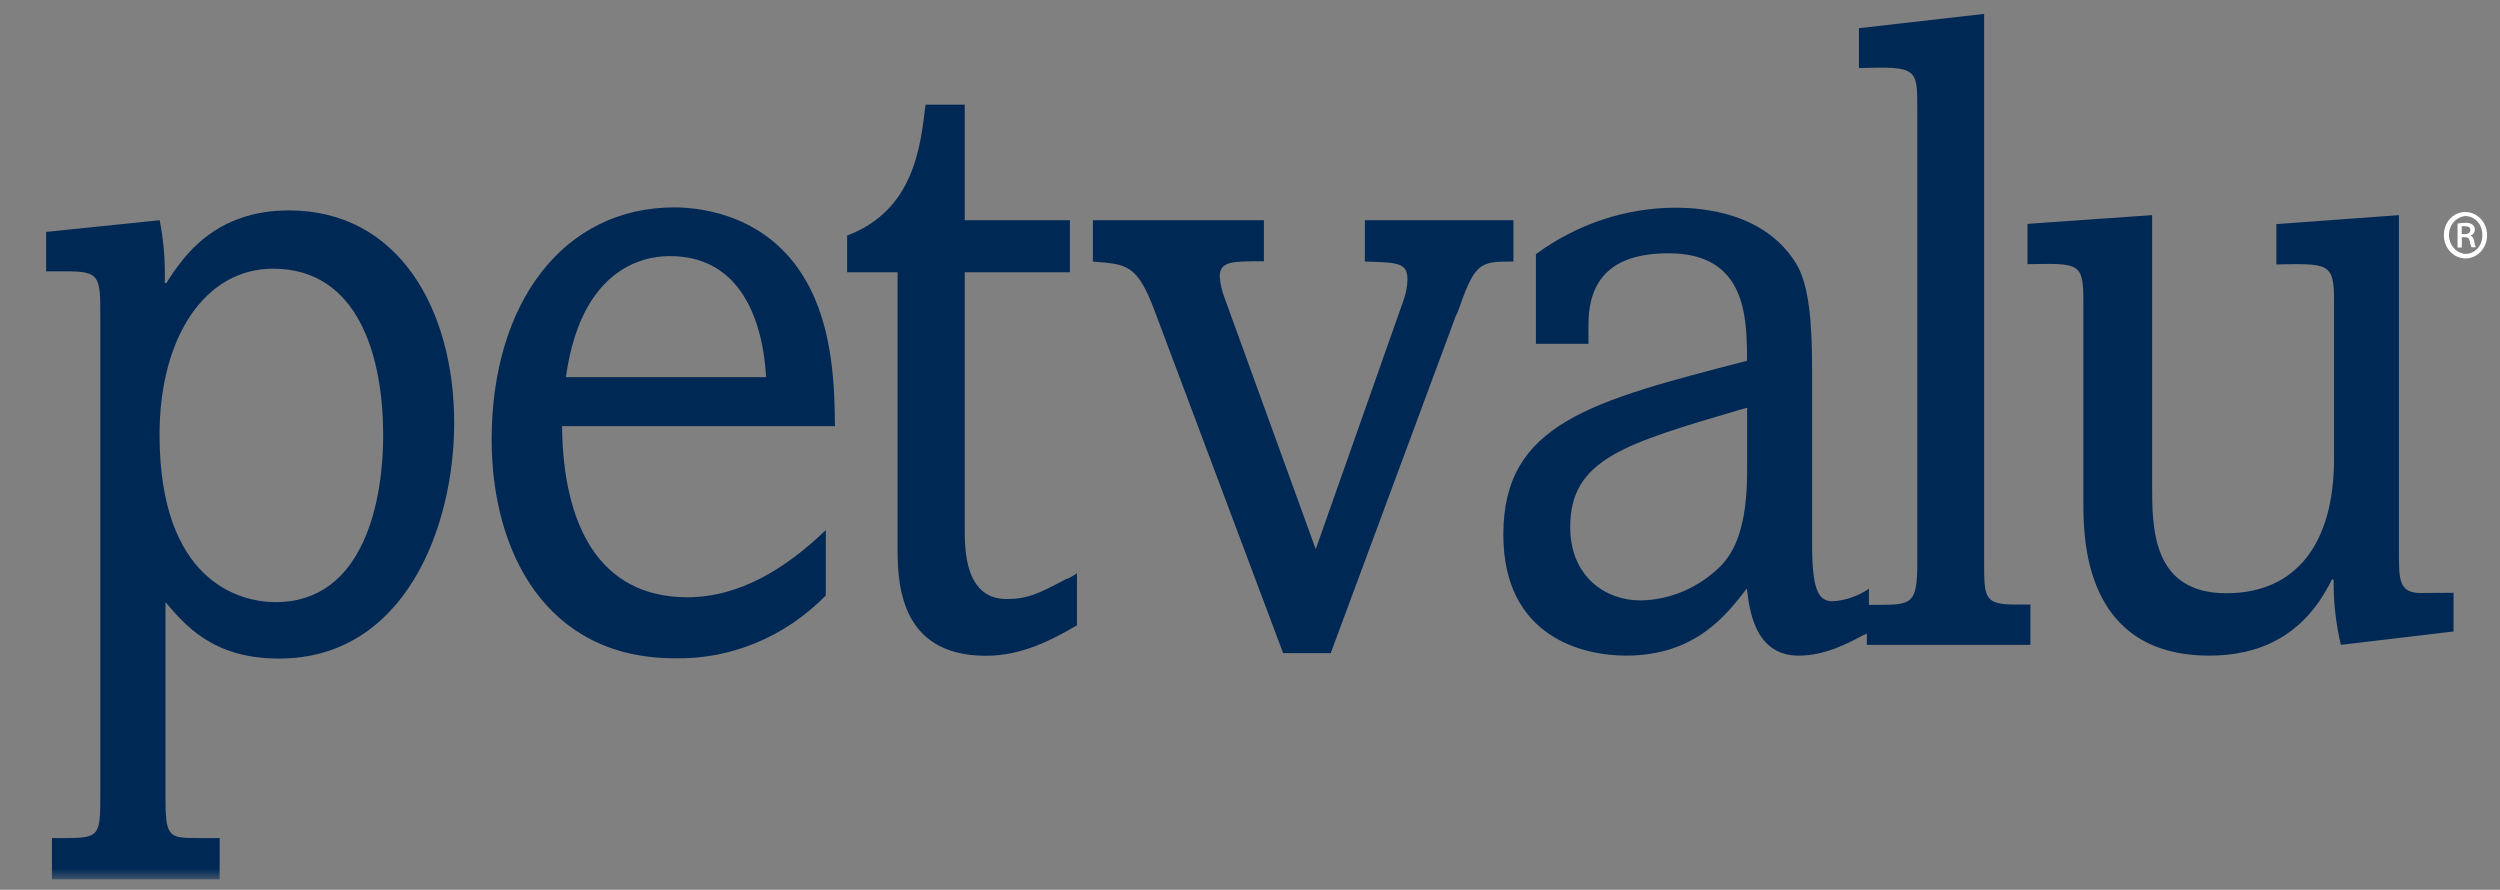 <svg xmlns="http://www.w3.org/2000/svg" fill="none" viewBox="0 0 177 63" height="63" width="177">
<rect x="0" y="0" width="177" height="63" fill="#808080" stroke="none"/>
<g clip-path="url(#clip0_307_103)">
<mask height="63" width="177" y="0" x="0" maskUnits="userSpaceOnUse" style="mask-type:luminance" id="mask0_307_103">
<path fill="white" d="M177 0H0V62.35H177V0Z"></path>
</mask>
<g mask="url(#mask0_307_103)">
<path fill="white" d="M174.557 15.012C174.859 15.012 175.155 15.108 175.407 15.289C175.659 15.469 175.855 15.726 175.971 16.026C176.087 16.327 176.118 16.657 176.058 16.976C175.999 17.295 175.854 17.588 175.639 17.818C175.425 18.048 175.153 18.205 174.855 18.268C174.558 18.331 174.251 18.299 173.97 18.174C173.691 18.05 173.452 17.839 173.284 17.569C173.116 17.299 173.026 16.981 173.026 16.656C173.023 16.439 173.06 16.223 173.135 16.022C173.211 15.821 173.324 15.638 173.467 15.485C173.609 15.332 173.779 15.211 173.967 15.129C174.154 15.048 174.355 15.008 174.557 15.012ZM174.557 15.296C174.24 15.318 173.943 15.469 173.725 15.718C173.507 15.967 173.387 16.295 173.387 16.637C173.387 16.978 173.507 17.306 173.725 17.555C173.943 17.804 174.24 17.955 174.557 17.976C174.717 17.977 174.876 17.942 175.024 17.874C175.172 17.807 175.305 17.708 175.417 17.583C175.527 17.459 175.614 17.311 175.67 17.15C175.726 16.989 175.753 16.817 175.746 16.645C175.753 16.471 175.726 16.298 175.67 16.136C175.613 15.973 175.526 15.824 175.415 15.698C175.303 15.573 175.169 15.472 175.021 15.403C174.873 15.334 174.713 15.298 174.552 15.296H174.557ZM174.291 17.527H173.995V15.828C174.178 15.793 174.362 15.776 174.547 15.779C174.725 15.757 174.906 15.804 175.057 15.91C175.118 15.959 175.166 16.025 175.193 16.102C175.22 16.179 175.227 16.262 175.211 16.342C175.195 16.423 175.159 16.497 175.106 16.555C175.052 16.613 174.984 16.654 174.909 16.672C175.052 16.732 175.124 16.864 175.175 17.078C175.188 17.226 175.227 17.37 175.287 17.505H174.98C174.915 17.367 174.873 17.216 174.858 17.061C174.822 16.875 174.72 16.793 174.49 16.793H174.302L174.291 17.527ZM174.291 16.573H174.49C174.71 16.573 174.898 16.502 174.898 16.299C174.898 16.097 174.801 16.02 174.516 16.02C174.442 16.011 174.366 16.011 174.291 16.02V16.573Z"></path>
<path fill="#002855" d="M107.15 15.592H96.633V18.519C98.94 18.585 99.649 18.585 99.649 19.79C99.635 20.311 99.534 20.825 99.353 21.308L93.154 38.883L86.709 21.116C86.518 20.631 86.399 20.117 86.357 19.593C86.357 18.497 87.183 18.497 89.485 18.497V15.592H77.376V18.519C79.8 18.711 80.509 18.711 81.749 22.01L90.847 46.242H94.215L102.956 22.678C103.011 22.485 103.09 22.301 103.191 22.13C104.431 18.579 104.721 18.514 107.15 18.514V15.592ZM171.373 41.984C169.843 41.984 169.843 41.036 169.843 39.069V15.231L161.167 15.867V18.722C164.826 18.656 165.25 18.596 165.25 21.259V32.488C165.25 38.45 162.591 42.001 157.627 42.001C152.371 42.001 152.371 37.376 152.371 34.389V15.231L143.548 15.85V18.705C147.151 18.64 147.502 18.579 147.502 21.242V35.507C147.502 38.044 147.502 46.418 156.427 46.418C159.734 46.418 163.06 45.212 165.101 41.025H165.224C165.203 42.586 165.375 44.143 165.734 45.656L173.71 44.708V41.968L171.373 41.984ZM140.476 39.792V0.983L131.613 1.997V4.819C135.746 4.693 135.746 4.819 135.746 7.74V39.776C135.746 42.697 135.394 42.823 133.087 42.823H132.322V41.683C131.555 42.205 130.677 42.51 129.771 42.571C128.75 42.571 128.296 41.809 128.296 38.51V26.065C128.296 22.777 128.061 20.223 127.229 18.765C125.045 15.088 120.672 14.705 118.606 14.705C115.086 14.717 111.65 15.862 108.742 17.993V24.339H112.462V23.007C112.462 19.774 114.115 17.933 118.136 17.933C123.627 17.933 123.688 22.437 123.688 25.544C112.641 28.399 106.436 29.983 106.436 37.852C106.436 45.212 112.228 46.418 115.111 46.418C120.075 46.418 122.254 43.497 123.678 41.661C123.851 42.993 124.152 46.418 127.342 46.418C129.168 46.418 130.766 45.59 131.934 44.96C132.019 44.938 132.1 44.901 132.174 44.85V45.656H143.752V42.801H142.809C140.476 42.812 140.476 42.368 140.476 39.765V39.792ZM123.698 33.315C123.698 37.436 122.754 39.085 121.866 40.034C120.311 41.597 118.267 42.481 116.136 42.51C113.712 42.51 111.171 40.866 111.171 37.31C111.171 32.488 115.075 31.408 123.224 28.997L123.698 28.871V33.315Z"></path>
<path fill="#002855" d="M20.456 14.897C15.195 14.897 12.95 18.185 11.781 20.037H11.664C11.71 18.545 11.59 17.053 11.306 15.592L3.265 16.42V19.209H4.739C7.046 19.209 7.102 19.593 7.102 22.256V56.101C7.102 59.082 7.102 59.334 4.739 59.334H3.678V62.255H15.552V59.334H14.021C11.893 59.334 11.715 59.274 11.715 56.287V42.631C13.077 44.215 15.027 46.626 19.752 46.626C28.671 46.626 32.156 37.31 32.156 29.939C32.151 21.938 28.253 14.897 20.456 14.897ZM19.512 42.631C16.909 42.631 11.296 41.108 11.296 30.761C11.296 23.911 14.491 19.023 19.333 19.023C25.416 19.023 27.13 25.309 27.13 30.827C27.13 35.326 25.829 42.631 19.512 42.631ZM57.006 19.785C54.424 15.341 49.863 14.683 47.75 14.683C39.892 14.683 34.809 21.434 34.809 31.123C34.809 39.053 38.652 46.604 47.75 46.604C51.728 46.699 55.58 45.101 58.466 42.16V37.529C55.629 40.269 52.342 42.286 48.658 42.286C42.453 42.286 39.856 37.211 39.795 30.169H59.114C59.088 27.714 59.047 23.21 57.006 19.785ZM40.065 26.701C41.249 18.135 46.566 18.135 47.454 18.135C52 18.135 53.95 21.938 54.245 26.701H40.065ZM75.57 40.949C73.529 42.045 72.733 42.412 71.258 42.412C68.304 42.412 68.304 38.855 68.304 37.48V19.275H75.748V15.592H68.304V7.411H65.528C65.175 10.392 64.701 14.897 59.976 16.678V19.275H63.548V38.625C63.548 41.036 63.548 46.429 69.809 46.429C72.36 46.429 74.534 45.283 76.249 44.269V40.592C76.031 40.741 75.805 40.873 75.57 40.987V40.949Z"></path>
</g>
</g>
<defs>
<clipPath id="clip0_307_103">
<rect fill="white" height="63" width="177"></rect>
</clipPath>
</defs>
</svg>
